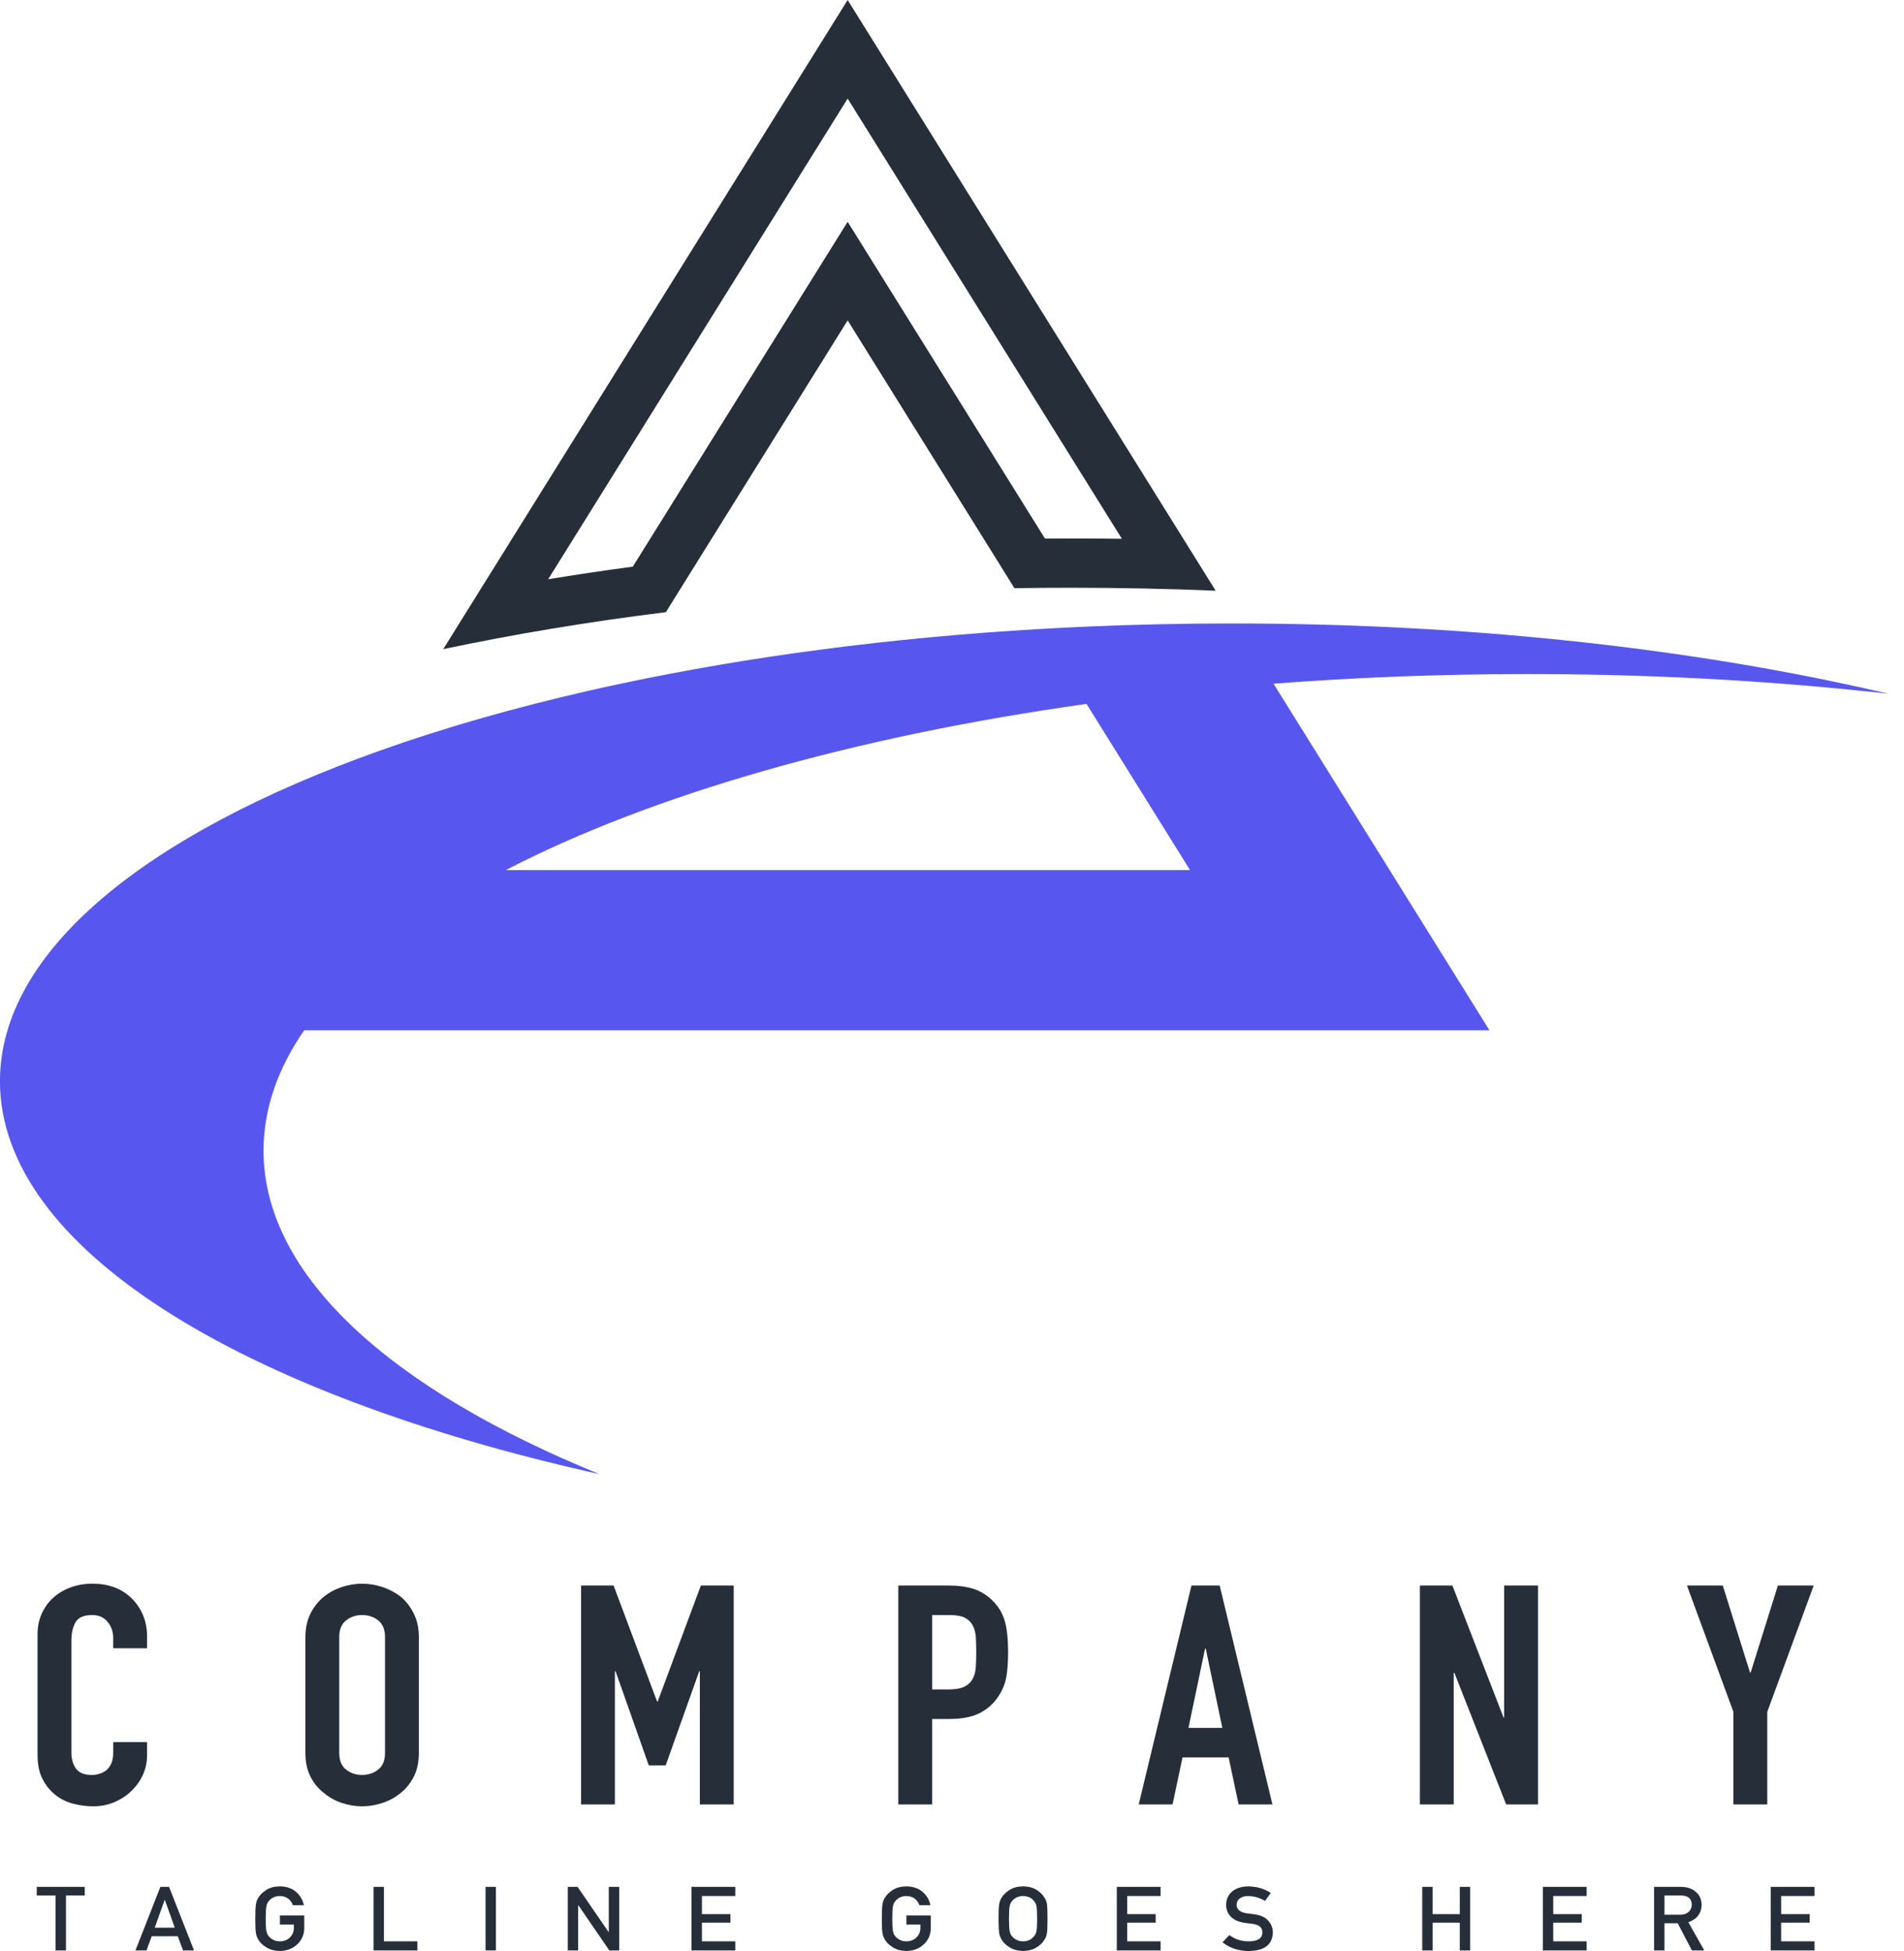 <svg width="82" height="84" viewBox="0 0 82 84" fill="none" xmlns="http://www.w3.org/2000/svg">
<path d="M36.506 13.794L43.69 25.325C44.501 25.311 45.316 25.306 46.136 25.306C48.239 25.306 50.315 25.349 52.356 25.434L36.506 0L19.089 27.949C22.114 27.309 25.323 26.774 28.677 26.357L36.506 13.794ZM23.609 24.939L36.506 4.244L48.317 23.199C47.591 23.188 46.862 23.184 46.137 23.184C45.763 23.184 45.386 23.185 45.004 23.188L38.49 12.734L36.506 9.55L34.521 12.734L27.253 24.398C26.023 24.561 24.806 24.743 23.609 24.939Z" fill="#262E3A"/>
<path d="M25.823 63.471C16.84 59.813 11.35 54.919 11.35 49.541C11.35 47.751 11.957 46.015 13.1 44.36H64.147L54.847 29.437C58.386 29.165 62.05 29.022 65.802 29.022C70.856 29.022 75.75 29.281 80.393 29.768C80.125 29.687 79.85 29.611 79.578 29.533C79.85 29.611 80.126 29.687 80.393 29.767C80.705 29.8 81.015 29.833 81.325 29.867C80.506 29.675 79.674 29.492 78.825 29.317C78.825 29.317 78.825 29.317 78.824 29.316C71.241 27.75 62.517 26.853 53.231 26.844C53.176 26.843 53.12 26.843 53.065 26.843C50.952 26.843 48.868 26.889 46.819 26.978C46.137 27.008 45.458 27.043 44.783 27.082C38.313 27.458 32.232 28.269 26.76 29.431C26.287 29.531 25.819 29.634 25.355 29.74C22.111 30.479 19.097 31.344 16.364 32.317C6.278 35.904 -0.002 40.956 -0.002 46.553C-0.002 53.739 10.351 60.027 25.823 63.471ZM46.793 30.307L51.252 37.463H21.779C28.021 34.237 36.699 31.724 46.793 30.307Z" fill="#5757EF"/>
<path d="M4.926 77.592C5.207 77.473 5.452 77.312 5.662 77.109C5.871 76.906 6.036 76.674 6.155 76.414C6.274 76.154 6.333 75.878 6.333 75.587V75.004H4.876V75.467C4.876 75.653 4.847 75.807 4.79 75.931C4.733 76.054 4.661 76.151 4.576 76.222C4.48 76.293 4.378 76.343 4.268 76.374C4.159 76.405 4.056 76.421 3.961 76.421C3.628 76.421 3.397 76.328 3.268 76.142C3.139 75.957 3.075 75.728 3.075 75.454V70.635C3.075 70.317 3.134 70.055 3.253 69.847C3.372 69.64 3.613 69.536 3.975 69.536C4.251 69.536 4.47 69.634 4.632 69.828C4.794 70.022 4.875 70.251 4.875 70.516V70.966H6.333V70.437C6.333 70.11 6.273 69.808 6.154 69.53C6.035 69.252 5.871 69.011 5.661 68.808C5.233 68.394 4.675 68.186 3.99 68.186C3.637 68.186 3.316 68.242 3.025 68.352C2.734 68.462 2.484 68.614 2.275 68.808C2.065 69.003 1.903 69.232 1.789 69.497C1.674 69.762 1.617 70.049 1.617 70.357V75.547C1.617 75.98 1.691 76.335 1.839 76.612C1.986 76.891 2.174 77.118 2.403 77.294C2.632 77.471 2.889 77.594 3.175 77.665C3.46 77.735 3.741 77.771 4.018 77.771C4.342 77.771 4.645 77.711 4.926 77.592Z" fill="#262E3A"/>
<path d="M18.039 70.49C18.039 70.11 17.968 69.775 17.825 69.484C17.682 69.192 17.497 68.95 17.268 68.755C17.03 68.57 16.765 68.429 16.475 68.332C16.184 68.235 15.891 68.186 15.596 68.186C15.301 68.186 15.008 68.235 14.717 68.332C14.427 68.429 14.167 68.57 13.939 68.755C13.701 68.95 13.51 69.192 13.367 69.484C13.224 69.775 13.153 70.11 13.153 70.49V75.467C13.153 75.864 13.224 76.204 13.367 76.486C13.51 76.769 13.7 77.003 13.939 77.188C14.167 77.382 14.427 77.528 14.717 77.625C15.008 77.722 15.301 77.771 15.596 77.771C15.891 77.771 16.184 77.722 16.475 77.625C16.765 77.528 17.029 77.382 17.268 77.188C17.497 77.003 17.682 76.769 17.825 76.486C17.968 76.204 18.039 75.864 18.039 75.467V70.49ZM16.582 75.467C16.582 75.794 16.484 76.034 16.289 76.188C16.093 76.343 15.862 76.42 15.596 76.42C15.329 76.42 15.098 76.343 14.903 76.188C14.707 76.034 14.61 75.794 14.61 75.467V70.49C14.61 70.163 14.707 69.923 14.903 69.768C15.098 69.614 15.329 69.536 15.596 69.536C15.862 69.536 16.093 69.614 16.289 69.768C16.484 69.923 16.582 70.163 16.582 70.49V75.467Z" fill="#262E3A"/>
<path d="M28.326 73.257H28.298L26.426 68.266H25.026V77.691H26.483V71.959H26.512L27.941 76.01H28.669L30.113 71.959H30.141V77.691H31.599V68.266H30.184L28.326 73.257Z" fill="#262E3A"/>
<path d="M42.759 68.928C42.511 68.68 42.235 68.509 41.93 68.411C41.625 68.314 41.273 68.266 40.873 68.266H38.687V77.691H40.144V74.011H40.887C41.43 74.011 41.868 73.925 42.202 73.753C42.535 73.581 42.802 73.341 43.002 73.031C43.173 72.775 43.285 72.502 43.338 72.211C43.39 71.919 43.416 71.562 43.416 71.138C43.416 70.573 43.368 70.126 43.273 69.794C43.178 69.464 43.006 69.175 42.759 68.928ZM42.023 71.8C42.008 71.994 41.963 72.157 41.887 72.29C41.811 72.431 41.692 72.541 41.53 72.621C41.368 72.701 41.139 72.74 40.844 72.74H40.144V69.536H40.901C41.187 69.536 41.406 69.576 41.558 69.655C41.71 69.734 41.825 69.849 41.901 69.999C41.977 70.15 42.02 70.323 42.029 70.522C42.039 70.721 42.044 70.931 42.044 71.151C42.044 71.39 42.037 71.606 42.023 71.8Z" fill="#262E3A"/>
<path d="M51.313 68.266L49.041 77.691H50.499L50.928 75.666H52.914L53.343 77.691H54.8L52.528 68.266H51.313ZM51.184 74.395L51.899 70.979H51.928L52.642 74.395H51.184Z" fill="#262E3A"/>
<path d="M66.238 77.691V68.266H64.78V73.945H64.752L62.551 68.266H61.151V77.691H62.608V72.025H62.637L64.866 77.691H66.238Z" fill="#262E3A"/>
<path d="M76.111 77.691V73.706L78.111 68.266H76.568L75.396 72.012H75.368L74.196 68.266H72.653L74.653 73.706V77.691H76.111Z" fill="#262E3A"/>
<path d="M2.841 83.977V81.61H3.65V81.24H1.583V81.61H2.392V83.977H2.841Z" fill="#262E3A"/>
<path d="M6.907 81.24L5.833 83.977H6.308L6.534 83.365H7.655L7.884 83.977H8.356L7.282 81.24H6.907ZM6.664 82.997L7.091 81.802H7.1L7.527 82.997H6.664Z" fill="#262E3A"/>
<path d="M11.592 81.833C11.639 81.776 11.701 81.729 11.778 81.692C11.854 81.656 11.944 81.636 12.05 81.633C12.193 81.636 12.315 81.674 12.415 81.748C12.511 81.826 12.577 81.919 12.613 82.029H13.087C13.039 81.8 12.926 81.608 12.747 81.453C12.567 81.299 12.335 81.221 12.05 81.219C11.818 81.221 11.624 81.272 11.468 81.373C11.311 81.471 11.195 81.584 11.124 81.71C11.079 81.777 11.046 81.864 11.025 81.971C11.004 82.079 10.994 82.292 10.994 82.61C10.994 82.922 11.004 83.134 11.025 83.244C11.036 83.303 11.049 83.352 11.065 83.39C11.083 83.428 11.103 83.467 11.124 83.508C11.195 83.635 11.31 83.746 11.468 83.842C11.624 83.942 11.818 83.995 12.05 84C12.351 83.995 12.601 83.9 12.8 83.717C12.997 83.532 13.098 83.302 13.103 83.028V82.471H12.054V82.863H12.656V83.005C12.653 83.177 12.595 83.315 12.482 83.42C12.368 83.531 12.224 83.585 12.05 83.585C11.944 83.585 11.854 83.565 11.778 83.523C11.701 83.488 11.639 83.443 11.592 83.386C11.534 83.328 11.496 83.251 11.477 83.156C11.455 83.061 11.444 82.879 11.444 82.61C11.444 82.341 11.455 82.157 11.477 82.06C11.495 81.967 11.534 81.891 11.592 81.833Z" fill="#262E3A"/>
<path d="M16.087 81.24V83.977H17.973V83.585H16.535V81.24H16.087Z" fill="#262E3A"/>
<path d="M21.358 81.24H20.911V83.977H21.358V81.24Z" fill="#262E3A"/>
<path d="M24.453 81.24V83.977H24.9V82.032H24.908L26.243 83.977H26.667V81.24H26.219V83.185H26.211L24.874 81.24H24.453Z" fill="#262E3A"/>
<path d="M31.668 81.633V81.24H29.782V83.977H31.668V83.585H30.23V82.781H31.457V82.413H30.23V81.633H31.668Z" fill="#262E3A"/>
<path d="M38.108 81.71C38.063 81.777 38.03 81.864 38.008 81.971C37.988 82.079 37.978 82.292 37.978 82.61C37.978 82.922 37.988 83.134 38.008 83.244C38.019 83.303 38.033 83.352 38.049 83.39C38.066 83.428 38.086 83.467 38.108 83.508C38.179 83.635 38.294 83.746 38.452 83.842C38.608 83.942 38.801 83.995 39.034 84C39.335 83.995 39.585 83.9 39.783 83.717C39.98 83.532 40.082 83.302 40.087 83.028V82.471H39.038V82.863H39.639V83.005C39.637 83.177 39.578 83.315 39.465 83.42C39.352 83.531 39.207 83.585 39.033 83.585C38.928 83.585 38.837 83.565 38.762 83.523C38.685 83.488 38.623 83.443 38.575 83.386C38.517 83.328 38.479 83.251 38.46 83.156C38.438 83.061 38.428 82.879 38.428 82.61C38.428 82.341 38.438 82.157 38.46 82.06C38.479 81.967 38.517 81.891 38.575 81.833C38.623 81.776 38.685 81.729 38.762 81.692C38.837 81.656 38.928 81.636 39.033 81.633C39.176 81.636 39.298 81.674 39.398 81.748C39.494 81.826 39.56 81.919 39.596 82.029H40.071C40.024 81.8 39.91 81.608 39.731 81.453C39.551 81.299 39.319 81.221 39.034 81.219C38.801 81.221 38.608 81.272 38.452 81.373C38.294 81.472 38.179 81.584 38.108 81.71Z" fill="#262E3A"/>
<path d="M43.134 81.71C43.089 81.777 43.056 81.864 43.035 81.971C43.014 82.079 43.004 82.292 43.004 82.61C43.004 82.922 43.014 83.134 43.035 83.244C43.045 83.303 43.059 83.352 43.075 83.39C43.093 83.428 43.112 83.467 43.134 83.508C43.206 83.635 43.321 83.746 43.478 83.842C43.634 83.942 43.827 83.995 44.06 84C44.295 83.995 44.49 83.942 44.647 83.842C44.803 83.746 44.915 83.635 44.984 83.508C45.034 83.442 45.068 83.354 45.087 83.244C45.105 83.134 45.113 82.922 45.113 82.61C45.113 82.292 45.105 82.079 45.087 81.971C45.068 81.864 45.034 81.777 44.984 81.71C44.915 81.584 44.803 81.471 44.647 81.373C44.49 81.272 44.295 81.221 44.06 81.219C43.827 81.221 43.634 81.272 43.478 81.373C43.321 81.472 43.206 81.584 43.134 81.71ZM43.486 82.06C43.505 81.967 43.544 81.891 43.602 81.833C43.65 81.776 43.711 81.729 43.789 81.692C43.864 81.656 43.955 81.636 44.06 81.633C44.167 81.636 44.26 81.656 44.338 81.692C44.412 81.729 44.471 81.776 44.516 81.833C44.574 81.891 44.614 81.967 44.636 82.06C44.656 82.157 44.666 82.341 44.666 82.61C44.666 82.879 44.656 83.061 44.636 83.156C44.614 83.251 44.574 83.328 44.516 83.386C44.471 83.443 44.412 83.489 44.338 83.523C44.26 83.565 44.167 83.585 44.06 83.585C43.955 83.585 43.864 83.565 43.789 83.523C43.711 83.488 43.65 83.443 43.602 83.386C43.544 83.328 43.505 83.251 43.486 83.156C43.465 83.061 43.454 82.879 43.454 82.61C43.454 82.341 43.465 82.157 43.486 82.06Z" fill="#262E3A"/>
<path d="M48.097 83.977H49.983V83.585H48.545V82.781H49.772V82.413H48.545V81.633H49.983V81.24H48.097V83.977Z" fill="#262E3A"/>
<path d="M53.783 83.586C53.459 83.584 53.18 83.493 52.945 83.314L52.651 83.626C52.965 83.876 53.342 84.001 53.779 84.001C54.456 83.994 54.802 83.728 54.817 83.205C54.817 83.011 54.751 82.841 54.62 82.695C54.488 82.546 54.283 82.454 54.006 82.419C53.865 82.403 53.755 82.388 53.674 82.376C53.529 82.351 53.422 82.306 53.356 82.24C53.29 82.177 53.257 82.105 53.257 82.026C53.259 81.895 53.309 81.796 53.404 81.73C53.497 81.666 53.611 81.635 53.749 81.635C54.015 81.639 54.259 81.71 54.48 81.845L54.73 81.503C54.458 81.322 54.139 81.227 53.771 81.22C53.466 81.222 53.23 81.296 53.064 81.441C52.892 81.587 52.807 81.78 52.807 82.019C52.807 82.218 52.875 82.387 53.011 82.526C53.144 82.661 53.337 82.748 53.591 82.787C53.733 82.805 53.863 82.823 53.982 82.838C54.241 82.879 54.369 83.001 54.367 83.205C54.361 83.454 54.167 83.581 53.783 83.586Z" fill="#262E3A"/>
<path d="M63.316 83.977V81.24H62.869V82.413H61.7V81.24H61.252V83.977H61.7V82.781H62.869V83.977H63.316Z" fill="#262E3A"/>
<path d="M68.332 81.633V81.24H66.446V83.977H68.332V83.585H66.894V82.781H68.121V82.413H66.894V81.633H68.332Z" fill="#262E3A"/>
<path d="M72.713 82.762C73.088 82.629 73.279 82.376 73.284 82.004C73.276 81.751 73.178 81.557 72.99 81.42C72.835 81.3 72.635 81.24 72.389 81.24H71.236V83.977H71.684V82.807H72.255L72.865 83.977H73.398L72.713 82.762ZM71.684 82.44V81.61H72.385C72.528 81.61 72.637 81.638 72.713 81.694C72.808 81.758 72.858 81.862 72.861 82.004C72.861 82.123 72.819 82.223 72.737 82.304C72.653 82.392 72.528 82.437 72.36 82.44H71.684Z" fill="#262E3A"/>
<path d="M78.147 81.633V81.24H76.262V83.977H78.147V83.585H76.709V82.781H77.937V82.413H76.709V81.633H78.147Z" fill="#262E3A"/>
</svg>

